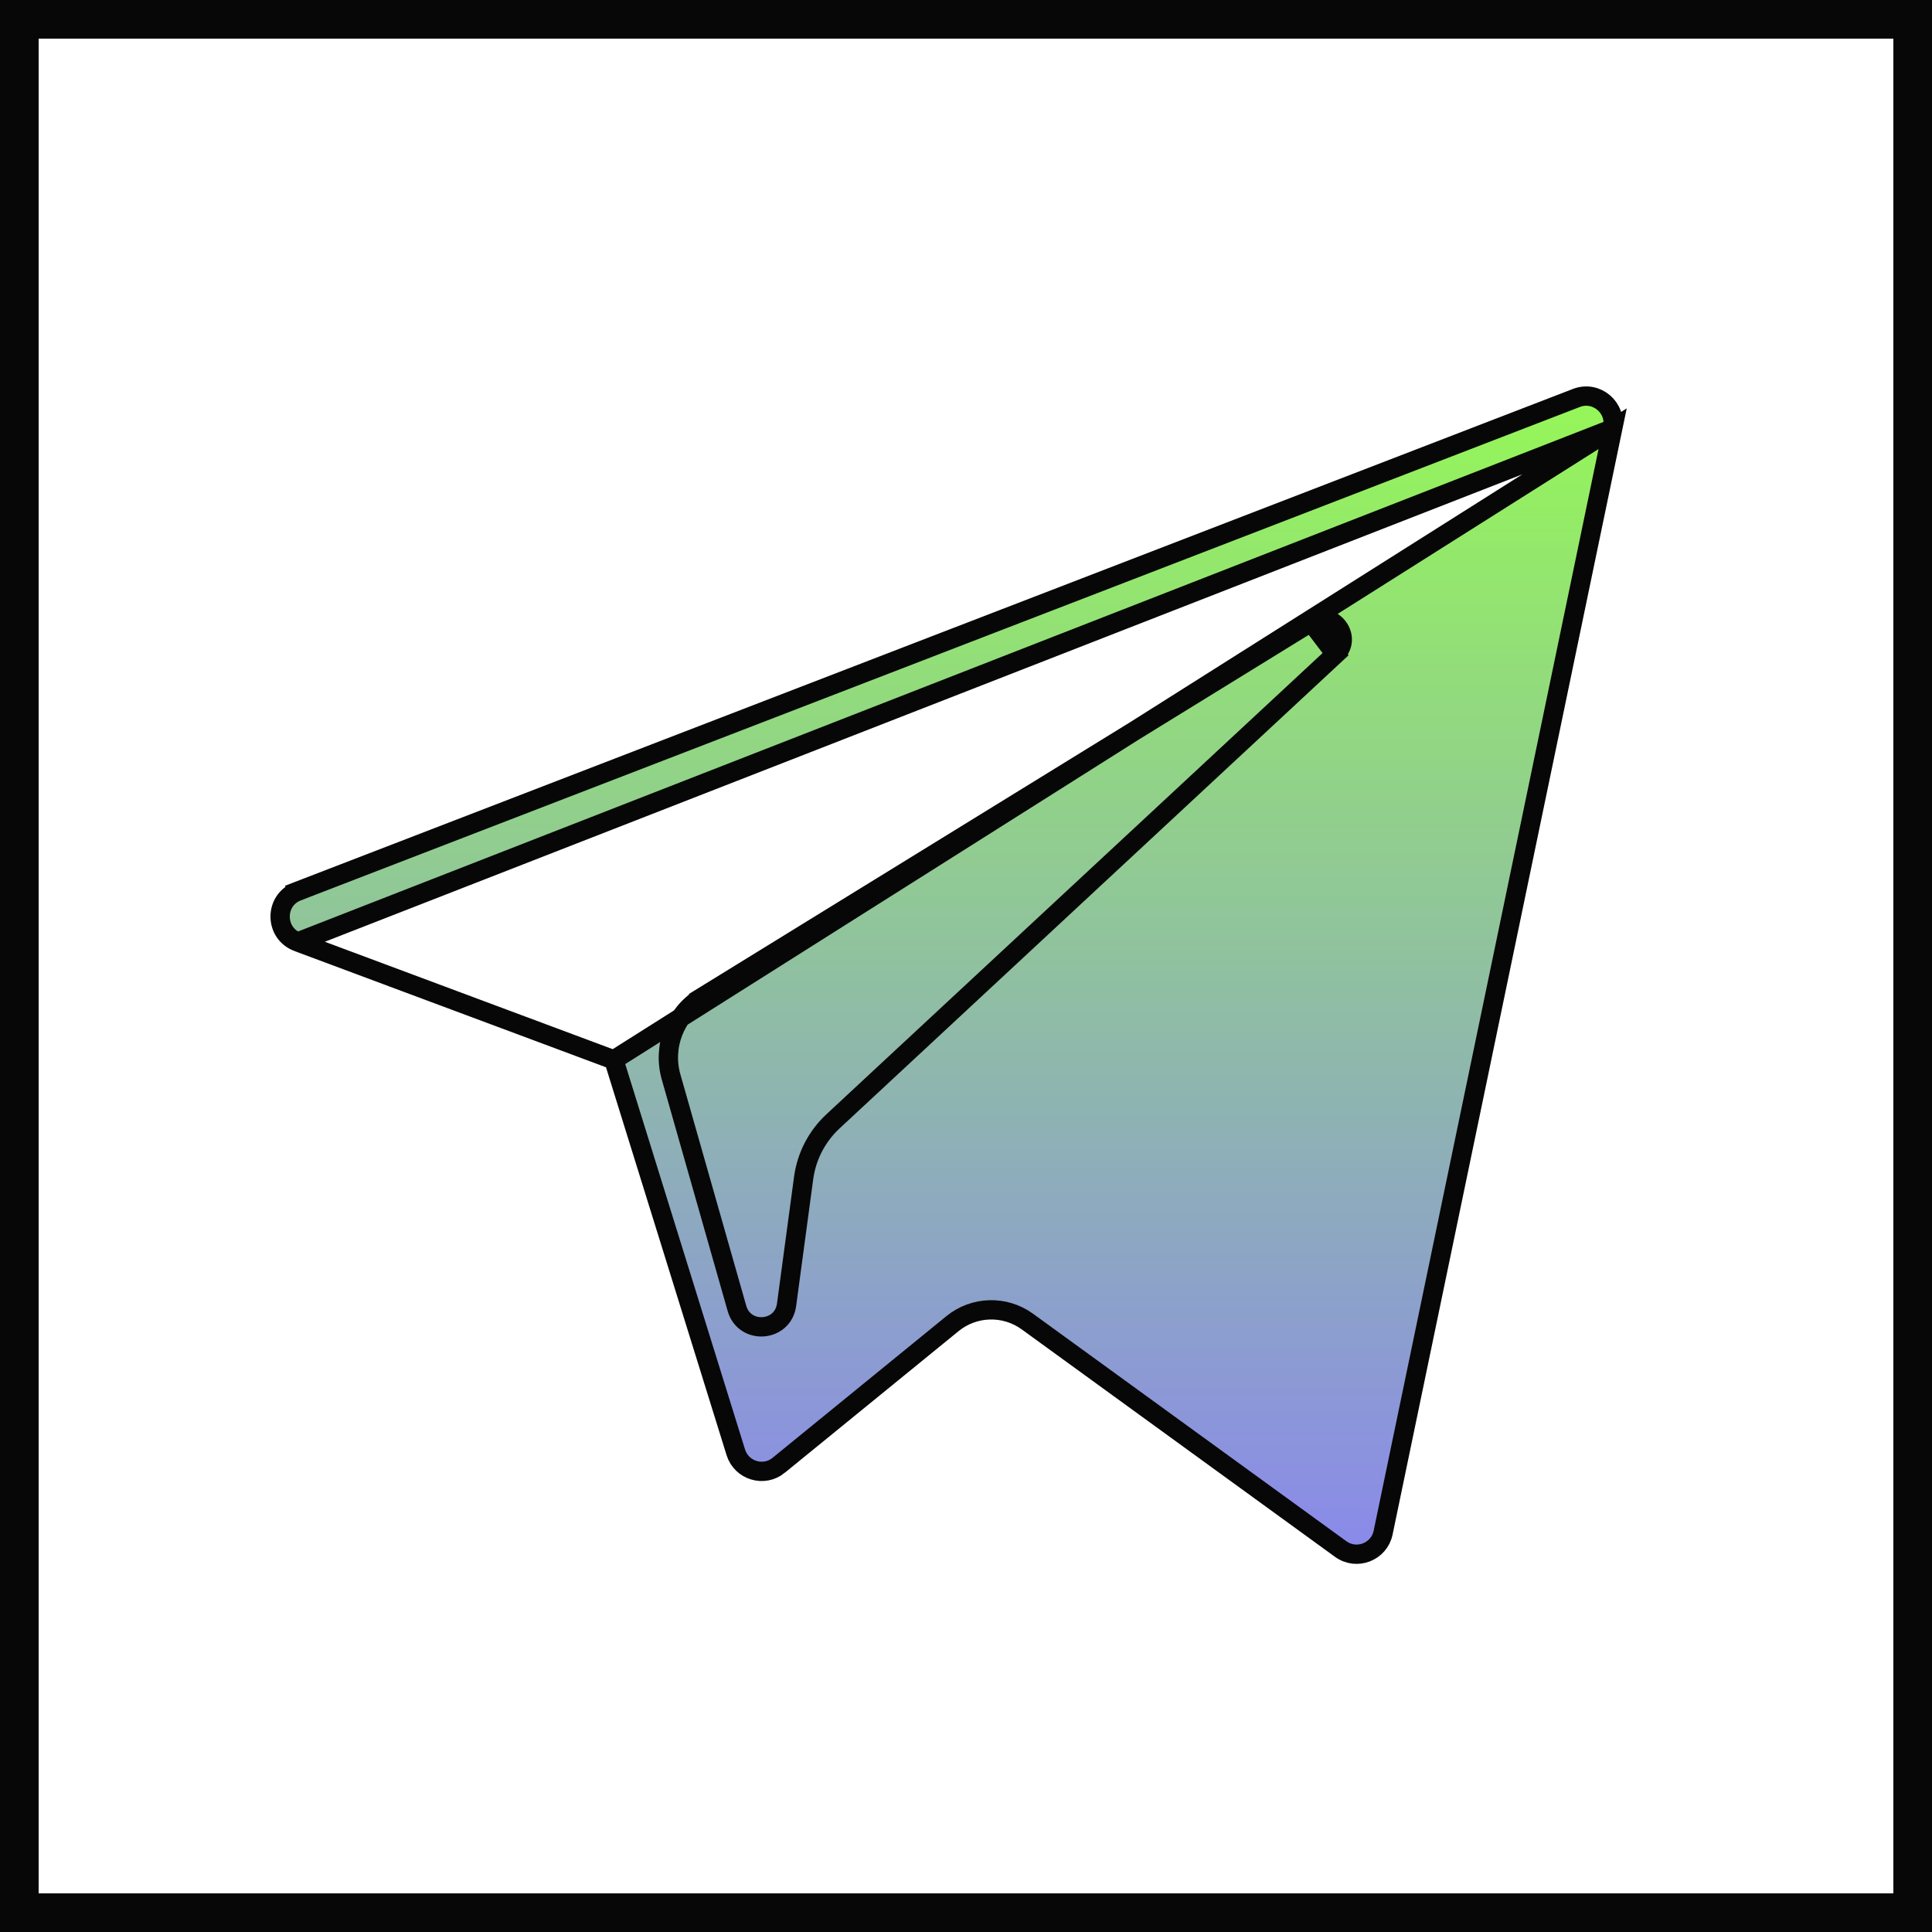 <?xml version="1.0" encoding="UTF-8"?> <svg xmlns="http://www.w3.org/2000/svg" width="50" height="50" viewBox="0 0 50 50" fill="none"> <path d="M15.885 27.43L15.922 27.547L19.043 37.587L19.043 37.587C19.191 38.06 19.77 38.235 20.154 37.921L20.154 37.92L24.65 34.256L24.65 34.256C25.209 33.8 26.005 33.778 26.589 34.202L34.697 40.089L34.697 40.089C35.109 40.388 35.692 40.162 35.795 39.665L41.735 11.095L15.885 27.43ZM15.885 27.43L15.771 27.387M15.885 27.43L15.771 27.387M15.771 27.387L7.706 24.378M15.771 27.387L7.706 24.378M7.706 24.378C7.101 24.151 7.097 23.299 7.699 23.067L7.609 22.834L7.699 23.067L40.797 10.299L40.797 10.299C41.313 10.099 41.847 10.551 41.735 11.095L7.706 24.378ZM33.932 16.099L33.932 16.099C34.468 15.769 35.032 16.496 34.564 16.93L33.932 16.099ZM33.932 16.099L18.171 25.807L18.301 26.02L18.17 25.807C17.471 26.238 17.142 27.083 17.368 27.873L19.072 33.861L19.072 33.861C19.267 34.545 20.26 34.477 20.356 33.769L20.798 30.485C20.874 29.924 21.142 29.407 21.557 29.021C21.557 29.021 21.557 29.021 21.557 29.021L34.564 16.93L33.932 16.099Z" fill="url(#paint0_linear)" stroke="#070707" stroke-width="0.5"></path> <rect x="0.5" y="0.5" width="49" height="49" stroke="#070707"></rect> <defs> <linearGradient id="paint0_linear" x1="24.5" y1="10" x2="24.5" y2="40.473" gradientUnits="userSpaceOnUse"> <stop stop-color="#95F856"></stop> <stop offset="1" stop-color="#8A88EC"></stop> </linearGradient> </defs> </svg> 